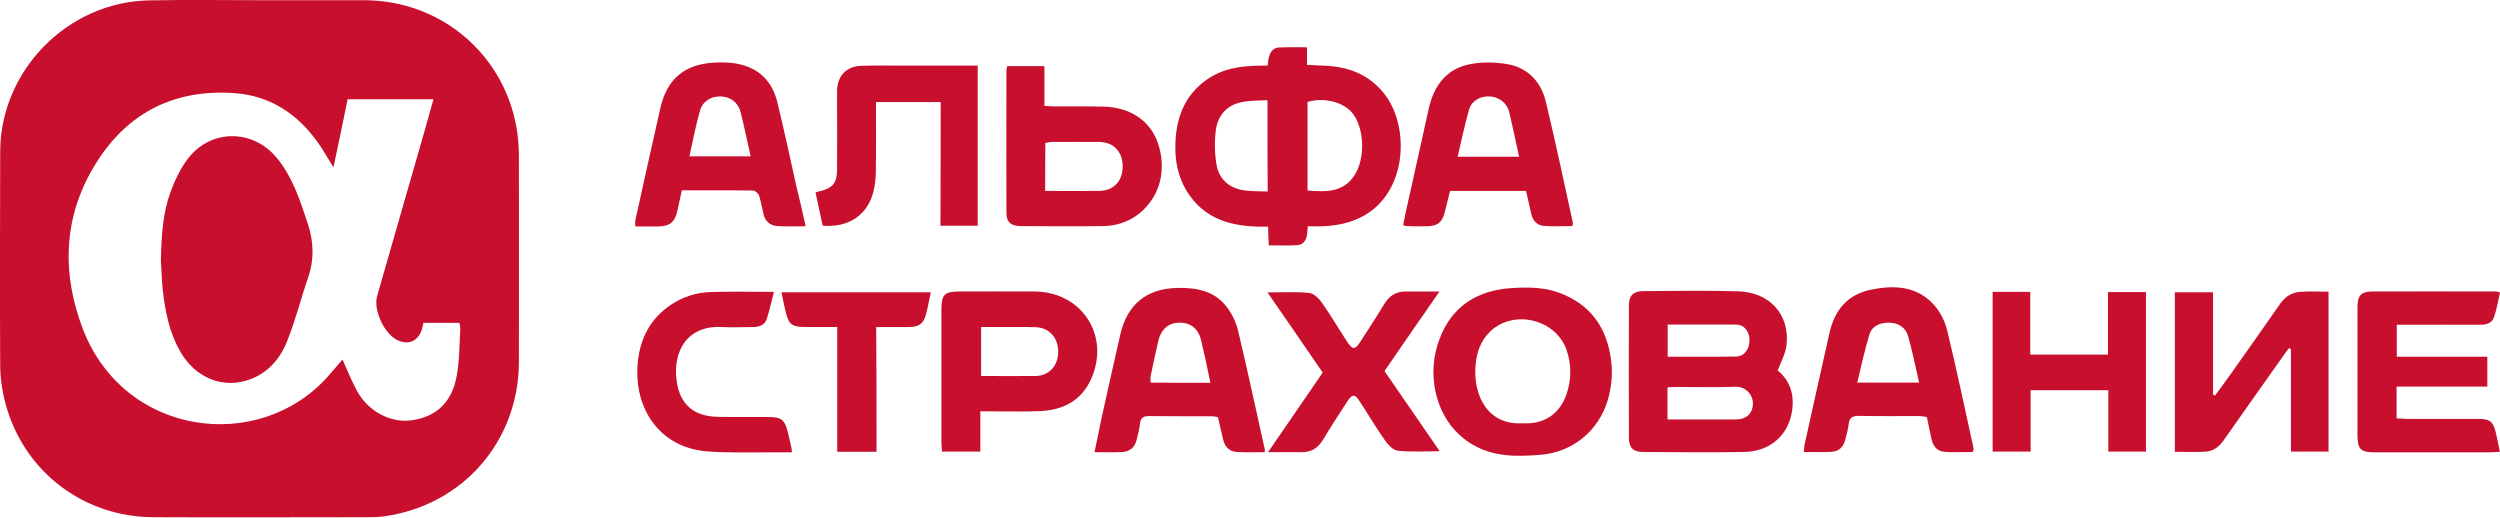 <?xml version="1.0" encoding="utf-8"?>
<!-- Generator: Adobe Illustrator 27.3.1, SVG Export Plug-In . SVG Version: 6.00 Build 0)  -->
<svg version="1.1" id="Слой_1" xmlns="http://www.w3.org/2000/svg" xmlns:xlink="http://www.w3.org/1999/xlink" x="0px" y="0px"
	 viewBox="0 0 132.25 27.38" style="enable-background:new 0 0 132.25 27.38;" xml:space="preserve">
<style type="text/css">
	.st0{fill:#C8102E;}
</style>
<g>
	<path class="st0" d="M13.71,0.01c1.85,0,3.7,0,5.54,0c4.6,0.01,8.19,3.61,8.2,8.2c0.01,3.64,0,7.28,0,10.92
		c0,4.22-2.99,7.63-7.17,8.19c-0.31,0.04-0.63,0.04-0.95,0.04c-3.75,0-7.49,0.02-11.24,0c-3.58-0.02-6.66-2.29-7.71-5.7
		c-0.23-0.74-0.36-1.53-0.37-2.3C-0.01,15.58,0,11.79,0.01,8c0.02-4.28,3.57-7.89,7.86-7.98C9.82-0.02,11.77,0.01,13.71,0.01
		C13.71,0.01,13.71,0.01,13.71,0.01z M17.64,8.85c-0.31-0.49-0.55-0.93-0.84-1.33c-1.07-1.5-2.51-2.45-4.36-2.59
		C9.07,4.68,6.52,6.09,4.86,9c-1.53,2.69-1.56,5.54-0.49,8.37c2.18,5.73,9.32,6.64,12.97,2.55c0.26-0.3,0.52-0.6,0.78-0.9
		c0.25,0.55,0.47,1.11,0.75,1.63c0.6,1.12,1.81,1.75,2.93,1.58c1.29-0.19,2.11-0.95,2.36-2.35c0.15-0.81,0.14-1.65,0.19-2.48
		c0.01-0.11-0.03-0.22-0.05-0.32c-0.66,0-1.28,0-1.9,0c-0.04,0.15-0.05,0.26-0.09,0.37c-0.2,0.6-0.7,0.81-1.27,0.55
		c-0.71-0.32-1.3-1.6-1.09-2.34c0.82-2.85,1.64-5.71,2.46-8.56c0.17-0.6,0.34-1.2,0.52-1.85c-1.55,0-3.04,0-4.54,0
		C18.15,6.45,17.9,7.62,17.64,8.85z"/>
	<path class="st0" d="M69.14,2.5c0,0.35,0,0.61,0,0.93c0.28,0.01,0.54,0.03,0.8,0.04c1.33,0.03,2.48,0.44,3.32,1.53
		c1.32,1.73,1.18,5.13-1.11,6.41c-0.68,0.38-1.43,0.53-2.2,0.56c-0.25,0.01-0.49,0-0.77,0c-0.01,0.19-0.02,0.33-0.04,0.47
		c-0.04,0.29-0.22,0.51-0.51,0.53c-0.49,0.03-0.99,0.01-1.51,0.01c-0.02-0.34-0.03-0.63-0.04-0.99c-1.61,0.03-3.13-0.22-4.15-1.65
		c-0.66-0.94-0.83-2.01-0.73-3.13c0.11-1.19,0.57-2.21,1.56-2.94c0.98-0.73,2.12-0.81,3.3-0.8c0.02-0.17,0.03-0.32,0.07-0.46
		c0.07-0.28,0.24-0.49,0.54-0.5C68.13,2.49,68.6,2.5,69.14,2.5z M69.17,10.08c0.95,0.07,1.87,0.12,2.47-0.79
		c0.59-0.89,0.54-2.45-0.06-3.26c-0.47-0.62-1.5-0.9-2.41-0.64C69.17,6.95,69.17,8.5,69.17,10.08z M67.05,5.3
		c-0.42,0.02-0.8,0.02-1.17,0.07c-0.88,0.11-1.44,0.64-1.56,1.5c-0.08,0.61-0.07,1.26,0.04,1.87c0.13,0.73,0.65,1.19,1.39,1.32
		c0.42,0.07,0.85,0.05,1.31,0.07C67.05,8.51,67.05,6.95,67.05,5.3z"/>
	<path class="st0" d="M94.04,19.6c0.7,0.57,0.92,1.38,0.73,2.31c-0.26,1.21-1.21,1.98-2.52,2c-1.78,0.03-3.56,0.01-5.34,0
		c-0.51,0-0.74-0.23-0.74-0.74c-0.01-2.34-0.01-4.68,0-7.03c0-0.5,0.23-0.73,0.74-0.74c1.68-0.01,3.36-0.04,5.04,0.01
		c1.67,0.05,2.73,1.23,2.56,2.83C94.46,18.7,94.22,19.12,94.04,19.6z M88.21,22.19c1.23,0,2.43,0,3.62,0c0.55,0,0.89-0.32,0.9-0.84
		c0-0.51-0.43-0.91-0.92-0.89c-1.03,0.04-2.06,0.01-3.09,0.01c-0.16,0-0.32,0.01-0.51,0.02C88.21,21.05,88.21,21.57,88.21,22.19z
		 M88.22,17.17c0,0.6,0,1.14,0,1.7c1.24,0,2.43,0.01,3.63-0.01c0.43-0.01,0.71-0.41,0.7-0.88c-0.01-0.46-0.29-0.81-0.71-0.81
		C90.65,17.16,89.45,17.17,88.22,17.17z"/>
	<path class="st0" d="M123.18,23.89c-0.65,0-1.29,0-1.99,0c0-1.83,0-3.63,0-5.43c-0.04-0.01-0.08-0.03-0.11-0.04
		c-0.13,0.18-0.27,0.36-0.39,0.54c-1.02,1.44-2.04,2.88-3.05,4.32c-0.23,0.33-0.53,0.58-0.93,0.61c-0.54,0.04-1.09,0.01-1.66,0.01
		c0-2.82,0-5.61,0-8.44c0.65,0,1.31,0,2.02,0c0,1.81,0,3.61,0,5.42c0.04,0.01,0.07,0.03,0.11,0.04c0.28-0.38,0.56-0.76,0.83-1.14
		c0.87-1.23,1.75-2.47,2.61-3.71c0.26-0.37,0.6-0.59,1.03-0.63c0.49-0.04,0.99-0.01,1.53-0.01
		C123.18,18.26,123.18,21.06,123.18,23.89z"/>
	<path class="st0" d="M80.54,24.11c-1.26,0.03-2.41-0.24-3.36-1.13c-1.27-1.18-1.71-3.24-1.04-5.02c0.65-1.75,1.99-2.6,3.81-2.72
		c0.84-0.05,1.7-0.06,2.51,0.24c1.65,0.6,2.53,1.82,2.76,3.52c0.1,0.73,0.04,1.45-0.17,2.17c-0.48,1.62-1.87,2.76-3.56,2.89
		C81.17,24.09,80.85,24.1,80.54,24.11z M80.54,22.39c1.31,0.08,2.05-0.66,2.35-1.6c0.24-0.75,0.24-1.51-0.01-2.25
		c-0.52-1.57-2.61-2.17-3.91-1.13c-0.08,0.06-0.15,0.14-0.22,0.21c-0.45,0.47-0.63,1.05-0.69,1.67
		C77.91,20.93,78.71,22.5,80.54,22.39z"/>
	<path class="st0" d="M132.25,15.47c-0.1,0.44-0.17,0.88-0.31,1.29c-0.11,0.34-0.42,0.43-0.77,0.42c-1.26-0.01-2.53,0-3.79,0
		c-0.18,0-0.36,0-0.59,0c0,0.57,0,1.11,0,1.69c1.61,0,3.18,0,4.79,0c0,0.54,0,1.03,0,1.58c-1.59,0-3.18,0-4.8,0
		c0,0.59,0,1.11,0,1.68c0.2,0.01,0.38,0.02,0.56,0.03c1.25,0,2.5,0,3.74,0c0.65,0,0.81,0.13,0.96,0.77c0.07,0.3,0.13,0.61,0.2,0.97
		c-0.22,0.01-0.38,0.03-0.53,0.03c-2.03,0-4.06,0-6.09,0c-0.74,0-0.91-0.17-0.91-0.91c0-2.26,0-4.52,0-6.78
		c0-0.6,0.19-0.81,0.75-0.82c2.2-0.01,4.39,0,6.59,0C132.09,15.42,132.14,15.45,132.25,15.47z"/>
	<path class="st0" d="M74.23,11.91c0.04-0.19,0.07-0.39,0.11-0.58c0.41-1.85,0.83-3.69,1.23-5.54c0.28-1.27,0.95-2.18,2.27-2.41
		c0.61-0.11,1.27-0.09,1.88,0.01c1.13,0.19,1.82,0.96,2.07,2.05c0.5,2.1,0.95,4.21,1.41,6.32c0.01,0.05-0.01,0.1-0.02,0.2
		c-0.51,0-1.02,0.03-1.52-0.01c-0.33-0.03-0.57-0.26-0.65-0.61c-0.09-0.4-0.18-0.81-0.28-1.24c-1.33,0-2.64,0-4.02,0
		c-0.09,0.36-0.18,0.74-0.28,1.12c-0.14,0.55-0.38,0.74-0.95,0.75c-0.37,0.01-0.73,0-1.1-0.01C74.37,11.96,74.32,11.94,74.23,11.91z
		 M80.36,8.29c-0.18-0.83-0.34-1.59-0.52-2.35c-0.12-0.5-0.55-0.82-1.05-0.84c-0.49-0.02-0.95,0.23-1.08,0.71
		c-0.23,0.8-0.4,1.63-0.6,2.48C78.22,8.29,79.26,8.29,80.36,8.29z"/>
	<path class="st0" d="M42.62,11.97c-0.56,0-1.03,0.02-1.49-0.01c-0.38-0.02-0.65-0.25-0.74-0.63c-0.08-0.32-0.13-0.65-0.23-0.97
		c-0.04-0.12-0.21-0.28-0.32-0.28c-1.24-0.02-2.49-0.01-3.77-0.01c-0.08,0.39-0.16,0.74-0.24,1.1c-0.14,0.59-0.4,0.8-1.02,0.81
		c-0.38,0-0.76,0-1.2,0c0-0.12-0.02-0.23,0-0.33c0.44-1.98,0.87-3.95,1.32-5.92c0.35-1.55,1.27-2.33,2.86-2.42
		c0.38-0.02,0.77-0.01,1.14,0.05c1.17,0.2,1.91,0.9,2.19,2.04c0.36,1.48,0.68,2.97,1.01,4.46C42.3,10.53,42.45,11.21,42.62,11.97z
		 M36.47,8.27c1.09,0,2.14,0,3.24,0c-0.19-0.82-0.34-1.6-0.54-2.36c-0.14-0.52-0.56-0.8-1.07-0.81c-0.51,0-0.95,0.27-1.08,0.79
		C36.8,6.67,36.65,7.46,36.47,8.27z"/>
	<path class="st0" d="M66.91,23.92c-0.52,0-1.01,0.02-1.5-0.01c-0.39-0.03-0.62-0.29-0.71-0.67c-0.09-0.39-0.18-0.77-0.27-1.17
		c-0.11-0.02-0.21-0.05-0.31-0.05c-1.11,0-2.23,0-3.34-0.01c-0.28,0-0.43,0.07-0.47,0.37c-0.03,0.3-0.11,0.59-0.18,0.88
		c-0.09,0.38-0.34,0.62-0.73,0.65c-0.48,0.03-0.96,0.01-1.5,0.01c0.14-0.65,0.25-1.24,0.38-1.84c0.32-1.46,0.65-2.91,0.98-4.37
		c0.36-1.6,1.39-2.45,3.03-2.48c1.02-0.02,1.98,0.16,2.63,1.04c0.27,0.36,0.48,0.81,0.58,1.25c0.49,2.05,0.93,4.11,1.39,6.17
		C66.91,23.74,66.91,23.8,66.91,23.92z M64.03,20.25c-0.16-0.77-0.31-1.49-0.48-2.21c-0.15-0.65-0.55-0.97-1.14-0.97
		c-0.59,0-0.99,0.34-1.14,0.98c-0.14,0.61-0.27,1.23-0.4,1.84c-0.02,0.11,0,0.22,0,0.35C61.91,20.25,62.93,20.25,64.03,20.25z"/>
	<path class="st0" d="M104.36,23.91c-0.5,0-1.01,0.03-1.51-0.01c-0.39-0.03-0.6-0.32-0.68-0.7c-0.08-0.37-0.16-0.74-0.24-1.14
		c-0.14-0.02-0.27-0.05-0.4-0.05c-1.06,0-2.13,0.01-3.19-0.01c-0.31,0-0.5,0.06-0.54,0.41c-0.03,0.28-0.11,0.55-0.18,0.83
		c-0.09,0.38-0.32,0.64-0.72,0.66c-0.48,0.03-0.96,0.01-1.48,0.01c0.02-0.18,0.02-0.33,0.06-0.47c0.43-1.94,0.86-3.89,1.3-5.83
		c0.26-1.17,0.92-2,2.12-2.27c1.25-0.27,2.49-0.24,3.42,0.8c0.33,0.37,0.57,0.87,0.69,1.35c0.5,2.08,0.94,4.17,1.4,6.26
		C104.39,23.8,104.37,23.83,104.36,23.91z M98.25,20.24c1.13,0,2.16,0,3.27,0c-0.2-0.85-0.35-1.66-0.58-2.45
		c-0.13-0.47-0.52-0.72-1.02-0.72c-0.48,0-0.89,0.17-1.03,0.63C98.64,18.52,98.46,19.36,98.25,20.24z"/>
	<path class="st0" d="M51.86,21.76c0,0.74,0,1.42,0,2.13c-0.68,0-1.32,0-2.03,0c-0.01-0.17-0.03-0.35-0.03-0.52
		c0-2.33,0-4.65,0-6.98c0-0.81,0.16-0.97,0.96-0.97c1.33,0,2.66-0.01,3.99,0c2.49,0.03,3.98,2.34,2.98,4.61
		c-0.53,1.19-1.52,1.67-2.75,1.72c-0.83,0.03-1.66,0.01-2.5,0.01C52.31,21.76,52.12,21.76,51.86,21.76z M51.9,17.3
		c0,0.9,0,1.73,0,2.59c0.99,0,1.94,0.01,2.88,0c0.7-0.01,1.19-0.53,1.2-1.26c0.01-0.75-0.47-1.3-1.19-1.32
		c-0.63-0.02-1.26-0.01-1.89-0.01C52.57,17.3,52.24,17.3,51.9,17.3z"/>
	<path class="st0" d="M53.28,3.5c0.66,0,1.29,0,1.97,0c0,0.7,0,1.37,0,2.1c0.23,0.01,0.4,0.03,0.58,0.03c0.85,0,1.7-0.01,2.55,0.01
		c1.4,0.03,2.47,0.75,2.87,1.92c0.49,1.43,0.11,2.86-0.99,3.74c-0.57,0.45-1.23,0.66-1.95,0.66c-1.43,0.02-2.86,0.01-4.29,0
		c-0.53,0-0.78-0.2-0.78-0.69c-0.01-2.51,0-5.02,0-7.53C53.23,3.69,53.26,3.63,53.28,3.5z M55.29,10.1c1,0,1.93,0.01,2.86,0
		c0.75-0.01,1.23-0.51,1.24-1.27c0.01-0.79-0.47-1.31-1.23-1.32c-0.83-0.01-1.66,0-2.49,0c-0.12,0-0.25,0.03-0.37,0.05
		C55.29,8.41,55.29,9.22,55.29,10.1z"/>
	<path class="st0" d="M105.41,15.44c0.68,0,1.31,0,1.99,0c0,1.11,0,2.19,0,3.32c1.39,0,2.72,0,4.11,0c0-1.1,0-2.19,0-3.31
		c0.69,0,1.33,0,2.01,0c0,2.82,0,5.61,0,8.44c-0.67,0-1.31,0-1.99,0c0-1.09,0-2.15,0-3.25c-1.38,0-2.71,0-4.11,0
		c0,1.09,0,2.16,0,3.25c-0.7,0-1.34,0-2.01,0C105.41,21.07,105.41,18.29,105.41,15.44z"/>
	<path class="st0" d="M49.76,5.4c-1.16,0-2.25,0-3.42,0c0,0.18,0,0.35,0,0.53c0,1.06,0.01,2.13-0.01,3.19
		c-0.01,0.35-0.04,0.7-0.13,1.03c-0.31,1.23-1.31,1.9-2.68,1.79c-0.12-0.57-0.25-1.16-0.38-1.76c0.12-0.04,0.19-0.06,0.25-0.07
		c0.67-0.17,0.88-0.43,0.89-1.12c0.01-1.26,0-2.53,0-3.79c0-0.13,0-0.27,0-0.4c0.02-0.8,0.5-1.3,1.31-1.32
		c0.65-0.02,1.3-0.01,1.95-0.01c1.18,0,2.36,0,3.54,0c0.2,0,0.4,0,0.64,0c0,2.84,0,5.63,0,8.47c-0.63,0-1.27,0-1.97,0
		C49.76,9.76,49.76,7.59,49.76,5.4z"/>
	<path class="st0" d="M73.24,19.63c0.98,1.42,1.93,2.81,2.92,4.24c-0.79,0-1.52,0.05-2.23-0.03c-0.25-0.03-0.52-0.33-0.69-0.58
		c-0.46-0.65-0.86-1.34-1.3-2.01c-0.27-0.42-0.4-0.42-0.67-0.01c-0.44,0.67-0.87,1.33-1.28,2.02c-0.27,0.44-0.62,0.67-1.14,0.66
		c-0.55-0.01-1.09,0-1.77,0c1-1.45,1.93-2.81,2.89-4.21c-0.96-1.4-1.92-2.8-2.92-4.24c0.78,0,1.5-0.05,2.22,0.03
		c0.24,0.02,0.51,0.3,0.67,0.53c0.46,0.65,0.86,1.34,1.3,2.01c0.32,0.49,0.44,0.49,0.76-0.02c0.41-0.64,0.83-1.28,1.23-1.94
		c0.28-0.46,0.66-0.68,1.19-0.66c0.54,0.01,1.08,0,1.73,0C75.14,16.87,74.2,18.23,73.24,19.63z"/>
	<path class="st0" d="M41.89,23.93c-0.42,0-0.8,0-1.18,0c-1.13-0.01-2.27,0.04-3.39-0.06c-2.43-0.23-3.78-2.25-3.59-4.61
		c0.11-1.33,0.66-2.42,1.81-3.17c0.62-0.4,1.3-0.61,2.02-0.64c1.1-0.04,2.19-0.01,3.38-0.01c-0.13,0.51-0.23,0.98-0.38,1.44
		c-0.11,0.32-0.4,0.42-0.73,0.42c-0.55,0-1.1,0.03-1.65,0c-1.79-0.1-2.62,1.25-2.38,2.89c0.18,1.21,0.91,1.83,2.15,1.86
		c0.9,0.02,1.8,0,2.7,0.01c0.69,0,0.87,0.15,1.03,0.82c0.07,0.27,0.13,0.55,0.19,0.82C41.88,23.74,41.88,23.79,41.89,23.93z"/>
	<path class="st0" d="M46.37,23.9c-0.74,0-1.38,0-2.08,0c0-2.2,0-4.36,0-6.6c-0.58,0-1.11,0-1.63,0c-0.8,0-0.94-0.12-1.12-0.89
		c-0.07-0.3-0.13-0.61-0.2-0.95c2.66,0,5.26,0,7.9,0c-0.09,0.41-0.15,0.78-0.25,1.15c-0.13,0.51-0.36,0.68-0.89,0.69
		c-0.56,0.01-1.13,0-1.75,0C46.37,19.51,46.37,21.68,46.37,23.9z"/>
	<path class="st0" d="M8.51,13.76c0.03-1.3,0.1-2.5,0.52-3.63C9.26,9.52,9.55,8.9,9.95,8.38c1.21-1.57,3.44-1.56,4.7-0.02
		c0.82,1,1.21,2.2,1.61,3.4c0.33,0.97,0.38,1.93,0.04,2.92c-0.39,1.13-0.67,2.29-1.12,3.39c-0.4,1-1.12,1.78-2.21,2.08
		c-1.32,0.37-2.65-0.23-3.39-1.48c-0.63-1.05-0.85-2.22-0.98-3.42C8.55,14.73,8.54,14.19,8.51,13.76z"/>
</g>
</svg>
